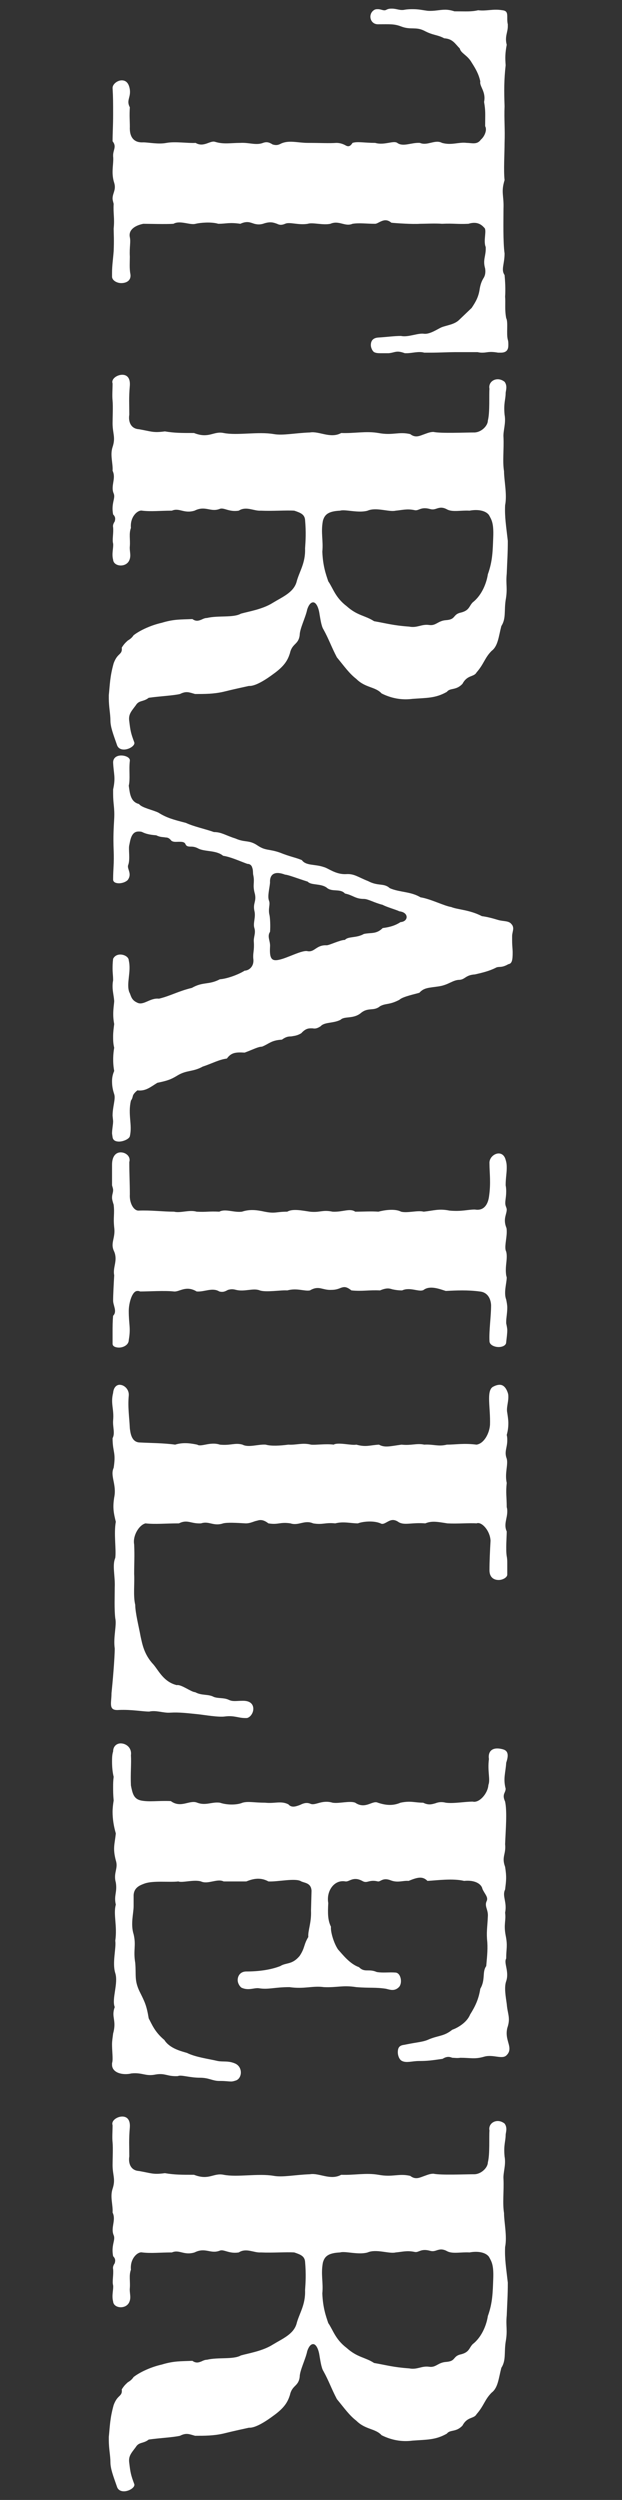 <?xml version="1.0" encoding="UTF-8"?>
<svg id="_レイヤー_1" data-name="レイヤー 1" xmlns="http://www.w3.org/2000/svg" width="57.68" height="231.8" viewBox="0 0 57.68 231.8">
  <rect x="0" y="0" width="57.68" height="231.8" fill="#333333" stroke="none"/>
  <defs>
    <style>
      .cls-1 {
        fill: none;
      }

      .cls-2 {
        fill: #fff;
      }
    </style>
  </defs>
  <rect class="cls-1" width="57.68" height="231.8"/>
  <g>
    <path class="cls-2" d="M35.34,32.75c-.25,0-.45,0-.65-.1-.15-.1-.3-.4-.3-.65,0-.35.15-.65.65-.7.85-.05,1.5-.15,2.15-.15.65.15,1.6-.3,2.15-.2.55.05,1.25-.45,1.6-.6.5-.2,1.2-.25,1.65-.7l1.15-1.1c.4-.6.65-1.05.75-1.8.1-.55.25-.8.4-1.05.1-.2.15-.45.1-.8-.25-.85.1-1.15.05-2-.25-.6.15-1.6-.15-1.8-.35-.4-.8-.55-1.45-.35-1.05.05-1.35-.05-2.45,0-.6-.05-1.6,0-2.05,0-.65.05-2.2-.05-2.65-.1-.35-.3-.65-.25-.9-.15s-.45.25-.6.25c-.85,0-1.45-.1-2.1,0-.7.3-1.25-.35-2.05,0-.7.15-1.65-.15-2.1,0-.85.15-1.7-.2-2.1,0-.35.15-.55.1-.75,0-.3-.1-.6-.25-1.3,0-.35.1-.6.05-.8,0-.35-.1-.65-.3-1.3,0-1.05-.15-1.3,0-2.05,0-.65-.2-1.7-.1-2.1,0-.5.15-1.45-.35-2.05,0-.7.05-2.3,0-2.8,0-.75.15-1.4.55-1.25,1.25.1.45-.05.9,0,1.8,0,.45-.05,1.1.05,1.6.1.6-.35.85-.85.85-.4,0-.85-.25-.85-.6v-.35c0-.7.1-1.3.15-2,.05-1.1,0-1.7,0-2.1.1-1-.05-1.35,0-2.3-.05-.2-.1-.35-.1-.5,0-.5.35-.8.15-1.45-.1-.3-.15-.65-.15-1,0-.55.1-1.05.05-1.45v-.1c0-.2.05-.35.1-.55s.1-.45-.15-.75c0-.8.05-1.4.05-2.5s0-1.55-.05-2.45c0-.35.45-.7.85-.7.35,0,.65.2.75.85.1.75-.35,1,0,1.65-.05.8,0,1.25,0,1.8-.05,1.05.45,1.5,1.25,1.45.5,0,1.4.2,2.15.05.8-.15,2.05.05,2.7,0,.75.45,1.35-.25,1.8-.1.8.25,1.45.1,2.35.1.8-.05,1.45.25,2.1,0,.4-.15.65,0,.9.15.2.05.4.1.7-.05.75-.4,1.6-.1,2.55-.1,1.3,0,1.95.05,2.65,0,.35,0,.6.1.8.2.25.15.45.2.7-.2.45-.15,1.1,0,2.1,0,.85.25,1.7-.25,2.05,0,.55.4,1.3-.05,2.1,0,.7.3,1.4-.35,2.05,0,.9.25,1.55-.1,2.3,0,.45,0,.95.2,1.3-.3.35-.3.6-.9.4-1.25,0-1.2.05-1.35-.1-2.25.2-.95-.45-1.45-.35-1.9-.15-.7-.45-1.2-.8-1.75-.4-.7-1-.85-1.1-1.3-.45-.45-.65-.9-1.45-.95-.65-.35-1-.25-1.85-.7-.8-.4-1.25-.05-2.15-.4-.65-.25-1.05-.2-2.15-.2-.75,0-.95-1-.3-1.35.1-.05.2-.05.3-.05.35,0,.55.2.8.05.2-.1.35-.1.5-.1.45,0,.75.2,1.2.1.3-.05.55-.05.75-.05.55,0,.95.1,1.35.15.65.05,1.1-.1,1.65-.1.25,0,.55.05.85.15,1.1,0,1.55.05,2.2-.1.8.1,1.35-.15,2.25,0,.45.05.45.3.45.7,0,.2,0,.4.05.6v.2c0,.55-.3.95-.1,1.7-.15.8-.15,1.2-.1,1.9-.15,1.35-.15,2.35-.1,3.8-.05,1.25.05,2.05,0,3.4,0,1-.1,2.55,0,3.45-.35,1.15-.05,1.4-.1,2.65,0,1.05-.05,3.1.1,4.15,0,1-.35,1.5,0,2,.05.5.1,1.35.05,2,.05.6-.05,1.2.1,2,.2.35,0,1.45.15,2,.05.15.05.3.05.5,0,.35-.1.7-.7.7h-.25c-.85-.15-1,0-1.45,0-.1,0-.25,0-.45-.05h-2.1c-.55,0-1.5.05-2.3.05h-.55c-.5-.15-1.15.05-1.6.05h-.2c-.8-.3-.9-.05-1.5,0h-.7Z"/>
    <path class="cls-2" d="M11.49,69.5c-.25,0-.55-.1-.65-.45-.35-1-.6-1.65-.6-2.25s-.15-1.25-.15-2.05v-.3c.1-.95.1-1.7.45-2.95.15-.4.3-.6.45-.75.2-.2.35-.3.3-.7.25-.4.4-.5.55-.65.15-.1.35-.2.55-.5.65-.5,1.7-.95,2.6-1.15,1.15-.35,1.75-.3,2.85-.35.35.25.6.15.85.05.2-.1.35-.15.5-.15,1.05-.25,2.45,0,3.15-.4.7-.2,2-.4,2.95-1,.9-.55,1.9-.95,2.2-1.9.25-1,.85-1.75.8-3.15.05-.7.1-1.5,0-2.65-.05-.5-.4-.65-1-.85-.75-.05-2,.05-3.1,0-.65.05-1.35-.45-2.05,0-.95.15-1.4-.35-1.8-.15-.85.3-1.3-.35-2.3.15-1,.3-1.4-.3-2.1,0-1.15,0-1.9.1-2.75,0-.4-.1-1.15.55-1.05,1.6-.2.55-.05,1.05-.1,1.7-.05.45.15.85-.05,1.3-.3.7-1.45.6-1.5-.05-.15-.55.05-1.15,0-1.5-.1-.35.05-.95,0-1.5-.05-.2.05-.4.15-.55.05-.2.1-.4-.15-.65-.2-1.05.25-1.5.05-1.95-.3-.7.25-1.4-.1-2.1.05-.7-.25-1.45,0-2.2.3-.9,0-1.25,0-2.2,0-.65.05-1.5,0-2.1-.05-.45,0-1.05,0-1.6-.15-.4.4-.8.9-.8.4,0,.75.25.7,1-.1,1.15-.05,1.75-.05,2.7-.1.6.1,1.3.9,1.35,1.15.2,1.3.35,2.4.2.9.15,1.5.15,2.7.15,1.4.55,1.8-.2,2.75,0,1.25.25,3.2-.15,4.65.1.85.15,1.95-.1,3.35-.15.85-.15,1.9.6,2.9.05,1.2.05,2.3-.2,3.45,0,1.35.25,1.85-.15,2.95.1.45.35.8.2,1.2.05.3-.1.6-.25.95-.25.7.15,2.9.05,3.85.05.65-.05,1.2-.65,1.2-1.1.2-.75.1-2.4.15-2.95-.15-.7.7-1.2,1.4-.65.3.4.1.85.1,1.05,0,.6-.2.9-.1,2,.15.8-.15,1.5-.1,2.1.05,1.1-.1,2.25.05,3.15,0,.85.3,2.15.1,3.15-.05,1.1.1,1.95.25,3.3,0,1.2-.05,1.75-.1,3.05-.1,1,.1,1.35-.1,2.45-.15,1,.05,1.7-.4,2.4-.25.95-.3,1.85-.9,2.3-.65.65-.7,1.2-1.4,2-.25.45-.85.2-1.3,1.05-.6.65-1.15.35-1.45.75-1.05.6-1.85.55-3.2.65-.75.1-1.75.05-2.85-.5-.6-.65-1.5-.5-2.35-1.35-.65-.5-1.1-1.15-1.8-2-.5-.95-.75-1.7-1.25-2.6-.2-.3-.3-1.1-.35-1.35-.1-.75-.35-1.15-.6-1.15-.2,0-.4.2-.55.65-.15.75-.7,1.8-.7,2.4-.05.4-.2.6-.4.8-.2.2-.4.4-.5.85-.2.65-.5,1.2-1.55,1.95-.6.45-1.65,1.15-2.25,1.1-.45.1-1.4.3-2.4.55-.9.2-1.7.2-2.6.2-.55-.15-.8-.3-1.4,0-.65.15-1.85.2-2.9.35-.5.4-.9.2-1.2.7-.45.6-.7.85-.6,1.5.1.85.15,1.1.45,1.9.15.3-.45.7-.95.7ZM32.14,56.2c1,.9,1.7.85,2.55,1.4,1.15.2,1.8.4,3.25.5.75.15,1.15-.25,1.85-.15.65.1.8-.4,1.6-.45.6-.05.65-.25.85-.45.1-.1.25-.2.5-.25.8-.2.75-.6,1.1-.95.9-.7,1.3-1.9,1.4-2.6.45-1.25.45-2.2.5-3.45.05-1.3-.15-1.6-.4-2.05-.3-.4-1-.55-1.8-.4-.75-.05-1.55.15-2.05-.1-.35-.2-.6-.2-.8-.15-.25.05-.45.2-.8.1-.9-.25-1.05.2-1.45.1-.7-.15-1.15,0-1.75.05-.6.15-1.8-.35-2.6,0-.85.25-2.1-.15-2.55,0-1.15.05-1.45.4-1.6.95-.2,1.1.05,1.8-.05,2.85.05,1.35.35,2.15.55,2.75.45.65.65,1.5,1.7,2.3Z"/>
    <path class="cls-2" d="M11.04,105.85c-.3,0-.55-.1-.6-.4l-.05-.35c0-.4.1-.8.1-1.15l-.05-.5c0-.85.3-1.55.15-2-.15-.45-.2-.8-.2-1.2,0-.3.05-.6.2-.95-.15-.8-.1-1.6,0-2.15-.1-.4-.1-.75-.1-1.05,0-.4.05-.75.1-1.15-.2-1,0-1.8,0-2.15-.05-.55-.15-.9-.15-1.3,0-.2,0-.35.05-.6,0-.45-.05-.65-.05-1.1,0-.2,0-.5.05-.9.35-.7,1.45-.35,1.45.15.25,1.05-.25,2.15.05,2.95.15.25.15.7.7.95.6.35,1.2-.45,2.05-.35,1.05-.25,1.8-.7,3.05-1,1.05-.6,1.55-.25,2.6-.8.7-.05,1.75-.45,2.3-.8.35,0,.9-.35.8-1.1-.05-.55.1-.75.05-1.55-.05-.45.2-.8.05-1.3-.15-.45.15-1,0-1.6-.15-.7.2-.85.05-1.55-.25-.9,0-1-.15-1.75-.05-.15,0-.45-.1-.7-.05-.2-.2-.35-.45-.35-.7-.25-1.55-.65-2.25-.75-.65-.55-1.75-.35-2.35-.7-.2-.1-.4-.15-.6-.15-.25,0-.45,0-.55-.25-.1-.2-.35-.2-.6-.2s-.5.05-.7-.1c-.2-.25-.35-.3-.55-.3-.2-.05-.45,0-.85-.2-.65-.05-1-.15-1.3-.3-.1-.05-.25-.05-.35-.05-.65,0-.75.75-.85,1.25-.1.35.1,1.3-.1,1.85-.15.35.4.8-.05,1.4-.2.2-.55.3-.8.3-.3,0-.55-.1-.55-.35,0-1,.1-1.45.05-2.7-.05-1.3,0-2.05.05-2.95.05-1-.1-1.35-.1-2.3v-.4c.25-1.15.05-1.4,0-2.5,0-.45.35-.65.75-.65s.85.2.8.5c-.1.8.05,1.7-.1,2.3.1.7.15,1.5.95,1.7.25.35,1.3.55,1.8.8.8.5,1.4.65,2.55.95.75.35,1.75.55,2.6.85.7,0,1.05.3,2,.6.9.4,1.25.1,2.05.65.75.5,1.05.3,2.05.65,1,.4,1.45.45,2.05.7.4.55,1.2.35,2.05.65.4.1,1.1.7,2.05.65.75-.05,1.05.25,2.05.65.95.5,1.45.15,2,.65.9.4,1.95.3,2.85.85.95.15,2.2.8,2.85.9.6.25,1.7.25,2.85.85.45.05,1,.2,1.5.35.5.15,1,.05,1.25.4.1.1.15.25.15.4,0,.2-.1.45-.1.7v.4c0,.5.05.8.05,1.1,0,.7-.05,1.05-.4,1.1-.7.4-.85.15-1.2.35-.6.3-1.25.45-1.9.6-.85.05-.9.45-1.4.5-.65,0-1,.45-1.9.6-.95.15-1.4.1-1.85.6-.3.1-1.55.35-1.85.65-.95.5-1.25.3-1.8.6-.6.5-1.1.05-1.8.65-.7.55-1.5.25-1.85.6-.65.35-1.5.2-1.85.6-.3.2-.5.25-.75.2-.3,0-.6-.05-1.05.45-.4.25-.7.25-.95.3-.3,0-.5.05-.85.3-1,.05-1.2.4-1.85.65-.35,0-.8.25-1.6.55-.85-.05-1.25,0-1.65.55-.75.1-1.35.45-2.25.75-.9.5-1.45.3-2.3.8-.65.4-.95.5-1.9.7-.65.4-1.1.8-1.85.7-.25.2-.35.35-.4.45-.05.15-.05.3-.2.5-.3,1.3.15,2.25-.1,3.3-.05.25-.6.5-1,.5ZM25.84,89c.8-.15,2.2-.95,2.7-.8.65.1.8-.6,1.75-.55.25,0,1.25-.5,1.7-.5.3-.35,1.05-.15,1.75-.55.65-.15,1.15.05,1.75-.55.4-.05,1.05-.15,1.65-.55.75-.05.8-.9-.1-1-.3-.15-1.2-.4-1.55-.6-.8-.2-1.35-.55-1.75-.55-.8,0-1-.35-1.75-.5-.45-.5-1.2-.1-1.7-.55-.55-.4-1.45-.2-1.75-.55-.95-.3-1.85-.65-2.1-.65-.9-.35-1.45-.1-1.4.75-.05.55-.25,1.25-.1,1.65.15.35-.1.75.05,1.35.05.2.1,1,.05,1.55-.3.45.05.85,0,1.4-.05,1,.1,1.35.8,1.2Z"/>
    <path class="cls-2" d="M11.04,124.95c-.3,0-.6-.1-.6-.35v-1c0-.65,0-1.05.05-1.6.4-.4,0-.95,0-1.4,0-.5.05-1.45.1-2.35-.15-.75.35-1.35,0-2.2-.1-.2-.15-.4-.15-.6,0-.5.25-.9.15-1.65-.1-.95.05-1.25-.05-2.1-.1-.3-.15-.5-.15-.65,0-.3.1-.45.1-.7,0-.15-.05-.25-.1-.45v-1.9c0-.85.4-1.15.8-1.15.5,0,.95.4.8.9,0,1.15.05,1.95.05,3-.05.8.35,1.5.8,1.5,1.15-.05,2.25.1,3.3.1.6.15,1.4-.2,2.1,0,.95.05,1.05-.05,2.1,0,.55-.3,1.35.1,2.1,0,.75-.25,1.4-.15,2.1,0,1,.2,1.05,0,2.1,0,.5-.3,1.4-.1,2.1,0,.95.1,1.15-.2,2.1,0,.95.05,1.6-.35,2.1,0,.75,0,1.45-.05,2.15,0,.55-.15,1.55-.3,2.1,0,.6.15,1.55-.15,2.1,0,.95-.1,1.4-.3,2.4-.1,1.15.1,1.65-.1,2.35-.1.85.15,1.2-.5,1.3-1.15.2-1.3.05-2.25.05-3.1-.05-.55.45-.95.85-.95.3,0,.55.2.65.6.1.3.1.55.1.75,0,.5-.1.95-.1,1.6.05.25.05.45.05.6,0,.6-.15.95-.05,1.3.05.15.1.25.1.35,0,.45-.35.85-.05,1.65.05.1.05.25.05.45,0,.6-.25,1.45-.05,1.8.05.2.05.35.05.5,0,.5-.15,1-.05,1.7l.05.2c0,.5-.3,1.4-.05,2.05.05.25.1.5.1.75,0,.5-.1.95-.1,1.3v.15c.05.25.1.45.1.65,0,.3-.05.65-.1,1.1,0,.3-.35.45-.7.45-.4,0-.85-.2-.85-.55-.05-1,.15-2.25.15-3.35-.05-.75-.45-1.2-1.05-1.25-1.1-.15-2.2-.1-3.15-.05-.5-.15-1.45-.55-2.05-.1-.4.25-1.25-.3-2,.05-.4,0-.65-.05-.9-.1-.3-.1-.55-.15-1.15.1-1.05-.05-1.65.1-2.65,0-.45-.35-.65-.35-.95-.25-.25.1-.5.2-.9.2-.85.05-1.15-.45-2,.05-.5.1-1.2-.25-2.1,0-.55-.05-1.95.2-2.55,0-.6-.25-1.4.15-2.2-.05-.35-.1-.55-.05-.75,0-.2.1-.4.25-.8.15-.65-.4-1.35.05-2.1,0-1-.6-1.6.05-2.1,0-.85-.1-2.35,0-3.15,0-.1-.05-.15-.05-.25-.05-.5,0-.8,1.15-.8,1.85,0,1.3.2,1.55,0,2.7,0,.45-.5.7-.9.7Z"/>
    <path class="cls-2" d="M22.74,159.3c-.65,0-1-.25-1.85-.15-.6.1-2-.15-2.5-.2-1-.1-1.75-.2-2.6-.15-.65.05-1.3-.25-1.95-.1-.6,0-1.65-.2-2.8-.15-.6.05-.75-.15-.75-.6,0-.25.05-.55.05-.95.1-.95.3-3.25.3-4.15-.15-1.05.2-2.15.05-2.8-.1-.8-.05-2.05-.05-2.85.05-1.1-.25-2.05.05-2.75.1-.8-.15-2.25.05-3.35-.2-.8-.3-1.3-.15-2.25.25-1.2-.4-2-.05-2.75.1-.65.1-1,.05-1.35s-.15-.7-.15-1.4c.25-.45,0-1.05.05-1.65.1-1.05-.25-1.55,0-2.55.05-.55.35-.75.6-.75.45,0,.9.45.85,1-.1,1.1.05,1.95.1,3.05.05.3.1,1.3.95,1.3.9.05,2.2.05,3.25.2.8-.25,1.55-.1,2.05,0,.35.25,1.2-.3,2.1,0,1,.1,1.4-.2,2.1,0,.55.3,1.45-.05,2.15,0,.5.15,1.35.1,2.1,0,.75.05,1.3-.2,2.1,0,.4.05,1.4-.1,2.1,0,.4-.25,1.7.1,2.1,0,.9.25,1.25.05,2.1,0,.55.3,1,.15,2.1,0,.9.1,1.4-.15,2.1,0,.85-.05,1.3.2,2.1,0,.85,0,1.55-.15,2.75,0,.7-.1,1.2-1.05,1.25-1.85.05-1.6-.35-3.1.25-3.5.1-.05.35-.2.65-.2.25,0,.55.15.75.75.05.15.05.25.05.4,0,.5-.2,1-.1,1.45.05.35.1.65.1.95,0,.4-.05.75-.15,1.1.05.2.05.35.05.5,0,.7-.3,1.05-.05,1.7.15.55-.2,1.35,0,2.25-.1.9,0,1.3,0,2.25.05.15.05.3.05.4,0,.65-.35,1.2-.05,1.85,0,.45-.1,1.7,0,2.3.05.25.05.45.05.7v1c0,.25-.4.5-.8.5-.45,0-.85-.25-.85-.9,0-.85.05-1.85.1-2.75-.05-.95-.85-1.8-1.3-1.6-.65-.05-1.75.05-2.7,0-.95-.15-1.45-.25-2.05,0-1.25-.1-1.9.2-2.45-.1-.35-.25-.6-.25-.85-.15-.35.15-.6.4-.85.25-.7-.3-1.75-.15-2.1,0-.65,0-1.35-.2-2.1,0-.95-.1-1.15.15-2.05,0-.8-.35-1.35.25-2.1,0-1-.15-1.1.15-2.05,0-.45-.35-.75-.35-1.05-.25-.3.05-.6.25-1.05.25-.85-.05-1.7-.1-2.1,0-.9.3-1.3-.25-2.05,0-.95.05-1.25-.4-2.05,0-1.3,0-2.15.1-3.1,0-.6.15-1.2,1.15-1.05,1.95.05,1.2,0,1.55,0,2.75.05.85-.1,2.05.1,2.85,0,.75.35,2.1.5,2.95.15.65.3,1.65,1.2,2.6.5.6.95,1.6,2.15,1.9.4-.1,1.35.65,1.7.65.65.35,1.2.15,1.75.45.45.15.9.05,1.35.25.4.2.7.1,1.35.1.7,0,.95.35.95.75s-.3.8-.6.85h-.15Z"/>
    <path class="cls-2" d="M21.44,193c-.25,0-.55-.05-.95-.05h-.15c-.65,0-.95-.3-1.8-.3-1,0-1.75-.3-2.05-.15-1,.05-1.15-.3-2.05-.15-.95.2-1.2-.2-2.25-.1-.8.2-1.8-.05-1.8-.8v-.15c.05-.15.05-.3.05-.45,0-.4-.05-.8-.05-1.3,0-.3.05-.6.1-1,.35-1.25-.2-1.5.15-2.45-.3-.75.35-2.2.05-3.15-.3-.95.1-2.3,0-3,.2-1.4-.2-2.45.05-3.35-.2-.85.15-1.15,0-2.05-.25-.9.25-1.3,0-2.05-.3-1.15-.1-1.5,0-2.5-.2-.7-.3-1.35-.3-2,0-.35.05-.75.1-1.05-.05-.55-.05-.9-.05-1.25,0-.3,0-.55.05-.95-.1-.4-.15-.9-.15-1.4,0-.3,0-.65.1-.95,0-.5.35-.75.7-.75.5,0,1.05.4.95,1.1.05.75-.05,1.7,0,2.8.15.75.25,1.25.95,1.4.8.15,1.5,0,2.75.05.95.7,1.75-.15,2.45.15.8.3,1.35-.1,2.1,0,.75.25,1.65.2,2.1,0,.55-.15,1.05,0,2.1,0,.9.1,1.45-.2,2.15.15.3.35.7.2,1.1.05.3-.15.6-.25.95-.1.45.2,1.05-.4,2.05-.1.6.1,1.6-.2,2.1,0,.95.65,1.6-.25,2.1,0,.75.25,1.4.3,2.1,0,.95-.2,1.3,0,2.1,0,.5.25.8.15,1.15.05.25-.1.55-.15.95-.05.7.1,1.75-.1,2.5-.1.6.15,1.4-.75,1.45-1.55.2-.5-.1-1.25.05-2.4-.1-.6.2-1.2,1.3-.9.55.15.5.65.3,1.25-.05.9-.3,1.45-.05,2.4,0,.2-.1.35-.15.5-.05.2-.05.35.1.7.2.95.05,2.6,0,3.95.1.95-.35,1.15,0,2.1.15.95.1,1.25,0,2.1-.3.6.2,1.15,0,2.15.1.75-.15,1.05.05,2.1.2,1,.05,1.2.05,2.15-.25.4.3,1.2,0,2.1-.2.55-.05,1.4.05,2.1.05.65.2,1,.2,1.45,0,.25-.05.5-.15.8-.2.85.2,1.4.2,1.9,0,.2-.05.4-.25.6-.4.45-1.25-.1-2.1.15s-1.25.1-2.2.1c-.3.05-.55,0-.75,0-.25-.1-.5-.15-.9.1-1.05.15-1.4.2-2.2.2-.6,0-1.15.2-1.55,0-.25-.1-.4-.5-.4-.8,0-.45.15-.65.6-.7,1.2-.25,1.65-.25,2.15-.45,1-.45,1.5-.3,2.3-.95.45-.15,1.35-.65,1.65-1.4.5-.8.8-1.45.95-2.4.5-.85.15-1.55.55-2.1.05-.65.15-1.4.1-2.2-.1-.95,0-1.3.05-2.4.05-.65-.35-.95-.1-1.45.15-.35-.2-.65-.4-1.1-.1-.5-.75-.85-1.7-.75-1.05-.25-2.5-.05-3.4,0-.45-.45-.9-.35-1.75,0-.5-.05-1,.2-1.65-.05-.75-.3-.95.15-1.2.1-.4-.1-.65-.05-.85,0-.2.05-.35.1-.6-.05-.85-.45-1.2.1-1.55.05-1.05-.2-1.8.9-1.6,2-.05.95-.05,1.6.25,2.2-.05.45.25,1.5.65,2.1.45.5,1.1,1.35,1.95,1.65.3.3.55.3.8.3s.5,0,.85.15c.6.1,1.1,0,1.75.05.5.05.65,1,.3,1.35-.4.4-.8.25-1.2.15-1-.15-1.5-.05-2.75-.15-1.25-.2-1.75.05-3,0-1.05-.15-1.8.2-3.2,0-1.4,0-1.95.25-2.85.1-.45-.05-.95.25-1.6-.05-.2-.15-.35-.45-.35-.7,0-.4.25-.8.8-.8,1.15,0,2.25-.15,3.15-.5.55-.35,1.1-.1,1.8-.95.5-.75.35-1,.8-1.75-.05-.6.3-1.3.25-2.45l.05-1.85c-.05-.7-.6-.7-.95-.85-.5-.35-2.2.05-3.05,0-.8-.45-1.55-.2-2.05,0h-2.1c-.6-.3-1.45.3-2.1,0-.65-.2-1.75.15-2.1,0-.8.1-2.35-.1-3.15.2-.4.15-.95.35-1,1.05v1.05c0,.65-.3,1.65,0,2.6.25,1.05-.05,1.45.15,2.65.1,1.15-.1,1.6.4,2.65.5,1,.65,1.3.85,2.5.3.55.55,1.25,1.45,2,.5.8,1.6,1.05,2.1,1.2.8.4,2,.55,2.85.75.5.1,1-.05,1.65.25.7.35.6,1.35.05,1.55-.15.05-.3.1-.45.1Z"/>
    <path class="cls-2" d="M11.49,231c-.25,0-.55-.1-.65-.45-.35-1-.6-1.65-.6-2.25s-.15-1.25-.15-2.05v-.3c.1-.95.1-1.7.45-2.95.15-.4.3-.6.45-.75.2-.2.35-.3.3-.7.25-.4.4-.5.55-.65.15-.1.35-.2.55-.5.65-.5,1.7-.95,2.6-1.15,1.15-.35,1.75-.3,2.85-.35.35.25.6.15.85.05.2-.1.35-.15.5-.15,1.05-.25,2.45,0,3.15-.4.7-.2,2-.4,2.95-1,.9-.55,1.9-.95,2.2-1.9.25-1,.85-1.75.8-3.15.05-.7.1-1.5,0-2.65-.05-.5-.4-.65-1-.85-.75-.05-2,.05-3.1,0-.65.05-1.35-.45-2.05,0-.95.15-1.4-.35-1.8-.15-.85.3-1.3-.35-2.3.15-1,.3-1.4-.3-2.1,0-1.15,0-1.9.1-2.75,0-.4-.1-1.15.55-1.05,1.6-.2.55-.05,1.05-.1,1.7-.05.45.15.85-.05,1.3-.3.7-1.45.6-1.5-.05-.15-.55.05-1.15,0-1.5-.1-.35.05-.95,0-1.5-.05-.2.05-.4.15-.55.05-.2.1-.4-.15-.65-.2-1.05.25-1.5.05-1.95-.3-.7.25-1.4-.1-2.1.05-.7-.25-1.45,0-2.2.3-.9,0-1.25,0-2.2,0-.65.05-1.5,0-2.1-.05-.45,0-1.05,0-1.6-.15-.4.4-.8.9-.8.4,0,.75.25.7,1-.1,1.15-.05,1.75-.05,2.7-.1.6.1,1.3.9,1.35,1.15.2,1.3.35,2.4.2.9.15,1.5.15,2.7.15,1.4.55,1.8-.2,2.75,0,1.25.25,3.2-.15,4.65.1.85.15,1.95-.1,3.35-.15.85-.15,1.9.6,2.9.05,1.2.05,2.3-.2,3.45,0,1.35.25,1.85-.15,2.95.1.45.35.8.2,1.2.05.3-.1.6-.25.95-.25.7.15,2.9.05,3.85.05.65-.05,1.2-.65,1.2-1.1.2-.75.1-2.4.15-2.95-.15-.7.7-1.2,1.4-.65.3.4.1.85.1,1.05,0,.6-.2.9-.1,2,.15.8-.15,1.5-.1,2.1.05,1.1-.1,2.25.05,3.15,0,.85.3,2.15.1,3.15-.05,1.1.1,1.95.25,3.3,0,1.2-.05,1.75-.1,3.05-.1,1,.1,1.35-.1,2.45-.15,1,.05,1.7-.4,2.4-.25.95-.3,1.85-.9,2.3-.65.65-.7,1.2-1.4,2-.25.45-.85.2-1.3,1.05-.6.65-1.15.35-1.45.75-1.05.6-1.85.55-3.2.65-.75.1-1.75.05-2.85-.5-.6-.65-1.5-.5-2.35-1.35-.65-.5-1.1-1.15-1.8-2-.5-.95-.75-1.7-1.25-2.6-.2-.3-.3-1.1-.35-1.35-.1-.75-.35-1.15-.6-1.15-.2,0-.4.2-.55.65-.15.75-.7,1.8-.7,2.4-.05.4-.2.6-.4.8-.2.2-.4.4-.5.85-.2.65-.5,1.2-1.55,1.95-.6.45-1.65,1.15-2.25,1.1-.45.1-1.4.3-2.4.55-.9.2-1.7.2-2.6.2-.55-.15-.8-.3-1.4,0-.65.15-1.85.2-2.9.35-.5.4-.9.2-1.2.7-.45.6-.7.85-.6,1.5.1.85.15,1.1.45,1.9.15.3-.45.7-.95.7ZM32.14,217.7c1,.9,1.7.85,2.55,1.4,1.15.2,1.8.4,3.25.5.75.15,1.15-.25,1.85-.15.65.1.8-.4,1.6-.45.6-.05.65-.25.85-.45.1-.1.25-.2.5-.25.8-.2.75-.6,1.1-.95.9-.7,1.3-1.9,1.4-2.6.45-1.25.45-2.2.5-3.45.05-1.3-.15-1.6-.4-2.05-.3-.4-1-.55-1.8-.4-.75-.05-1.55.15-2.05-.1-.35-.2-.6-.2-.8-.15-.25.05-.45.2-.8.1-.9-.25-1.05.2-1.45.1-.7-.15-1.15,0-1.75.05-.6.15-1.8-.35-2.6,0-.85.25-2.1-.15-2.55,0-1.15.05-1.45.4-1.6.95-.2,1.1.05,1.8-.05,2.85.05,1.35.35,2.15.55,2.75.45.65.65,1.5,1.7,2.3Z"/>
  </g>
</svg>